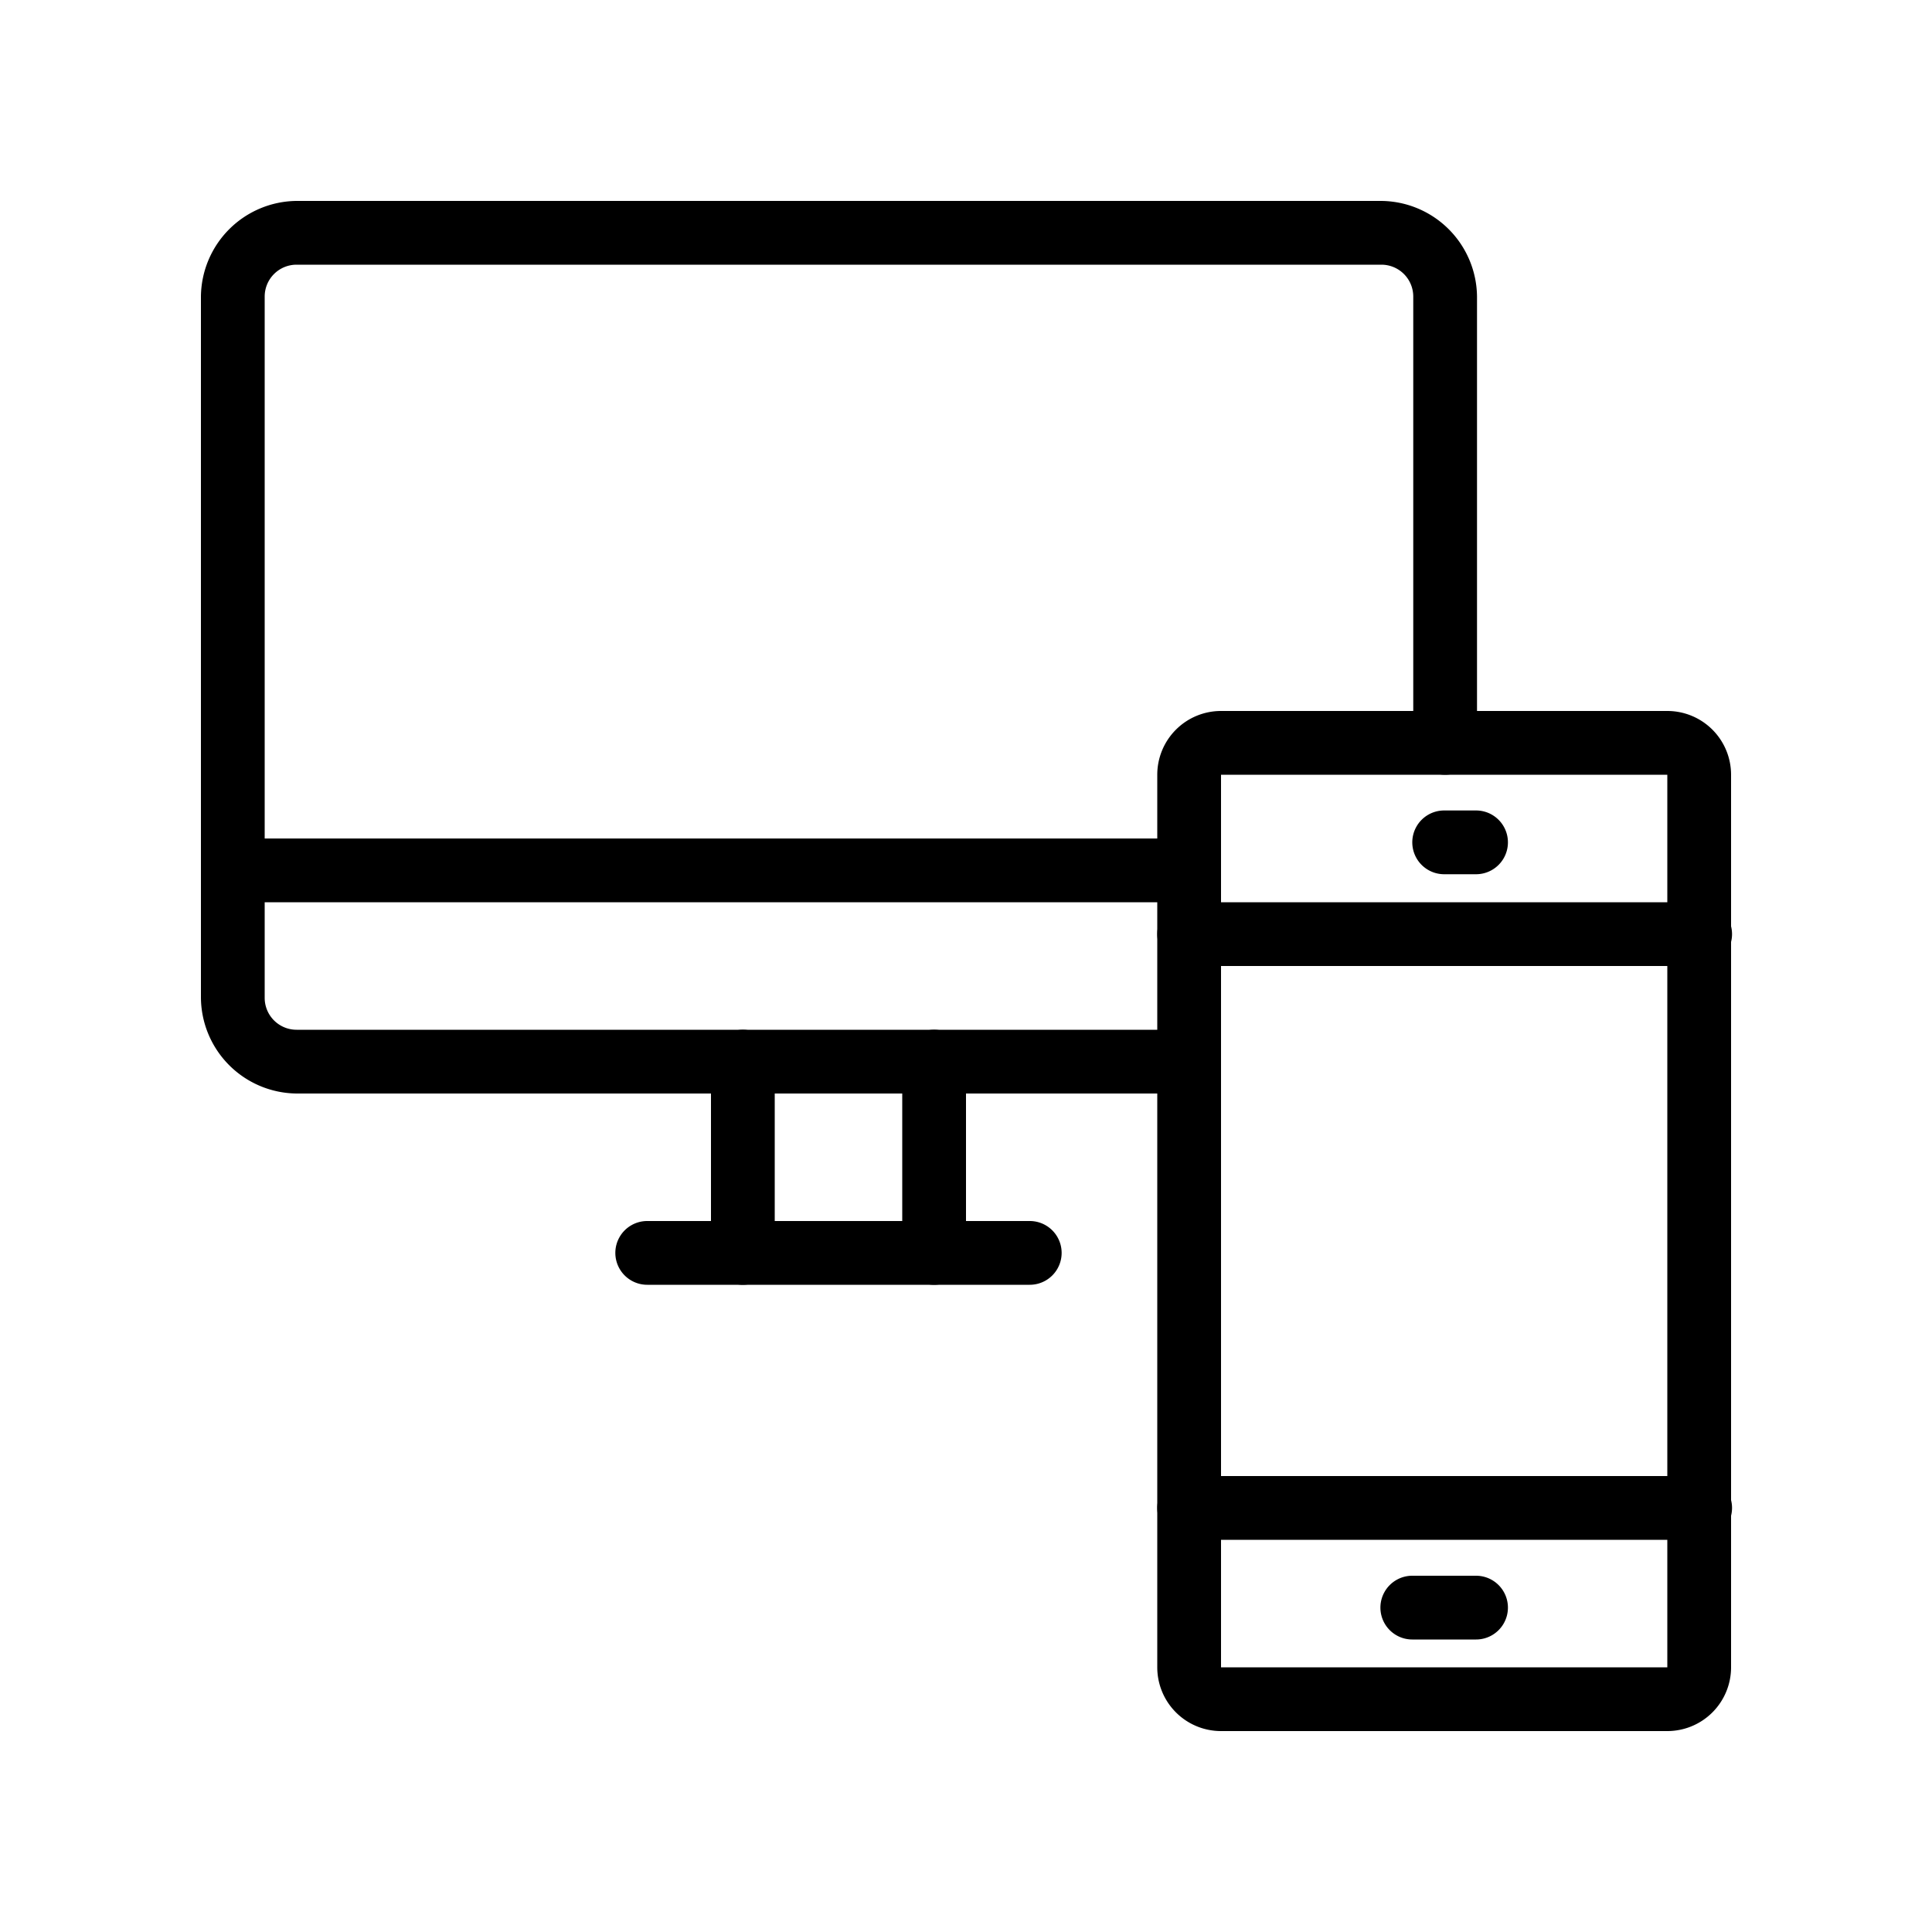 <svg id="Livello_1" data-name="Livello 1" xmlns="http://www.w3.org/2000/svg" viewBox="0 0 100 100"><path class="cls-1" d="M86.3,89.6H63.2a3.3,3.3,0,0,1-3.3-3.3V40.1a3.3,3.3,0,0,1,3.3-3.3H86.3a3.3,3.3,0,0,1,3.3,3.3V86.3A3.3,3.3,0,0,1,86.3,89.6ZM63.2,40.1V86.3H86.3V40.1Z"/><path class="cls-1" d="M76.4,45.25H74.75a1.65,1.65,0,0,1,0-3.3H76.4a1.65,1.65,0,0,1,0,3.3Z"/><path class="cls-1" d="M76.4,84.86H73.1a1.65,1.65,0,0,1,0-3.3h3.3a1.65,1.65,0,0,1,0,3.3Z"/><path class="cls-1" d="M88,79.7H61.55a1.65,1.65,0,0,1,0-3.3H88a1.65,1.65,0,0,1,0,3.3Z"/><path class="cls-1" d="M88,50H61.55a1.65,1.65,0,0,1,0-3.3H88A1.65,1.65,0,0,1,88,50Z"/><path class="cls-1" d="M61.55,56.6H15.35a5,5,0,0,1-4.95-5V15.35a5,5,0,0,1,4.95-4.95h56.1a5,5,0,0,1,5,4.95v23.1a1.65,1.65,0,1,1-3.3,0V15.35a1.65,1.65,0,0,0-1.65-1.65H15.35a1.65,1.65,0,0,0-1.65,1.65v36.3a1.65,1.65,0,0,0,1.65,1.65h46.2a1.65,1.65,0,1,1,0,3.3Z"/><path class="cls-1" d="M38.45,66.5a1.65,1.65,0,0,1-1.65-1.65v-9.9a1.65,1.65,0,1,1,3.3,0v9.9A1.65,1.65,0,0,1,38.45,66.5Z"/><path class="cls-1" d="M48.35,66.5a1.65,1.65,0,0,1-1.65-1.65v-9.9a1.65,1.65,0,0,1,3.3,0v9.9A1.65,1.65,0,0,1,48.35,66.5Z"/><path class="cls-1" d="M53.3,66.5H33.5a1.65,1.65,0,1,1,0-3.3H53.3a1.65,1.65,0,1,1,0,3.3Z"/><path class="cls-1" d="M61.55,46.7H12.05a1.65,1.65,0,1,1,0-3.3h49.5a1.65,1.65,0,1,1,0,3.3Z"/></svg>

